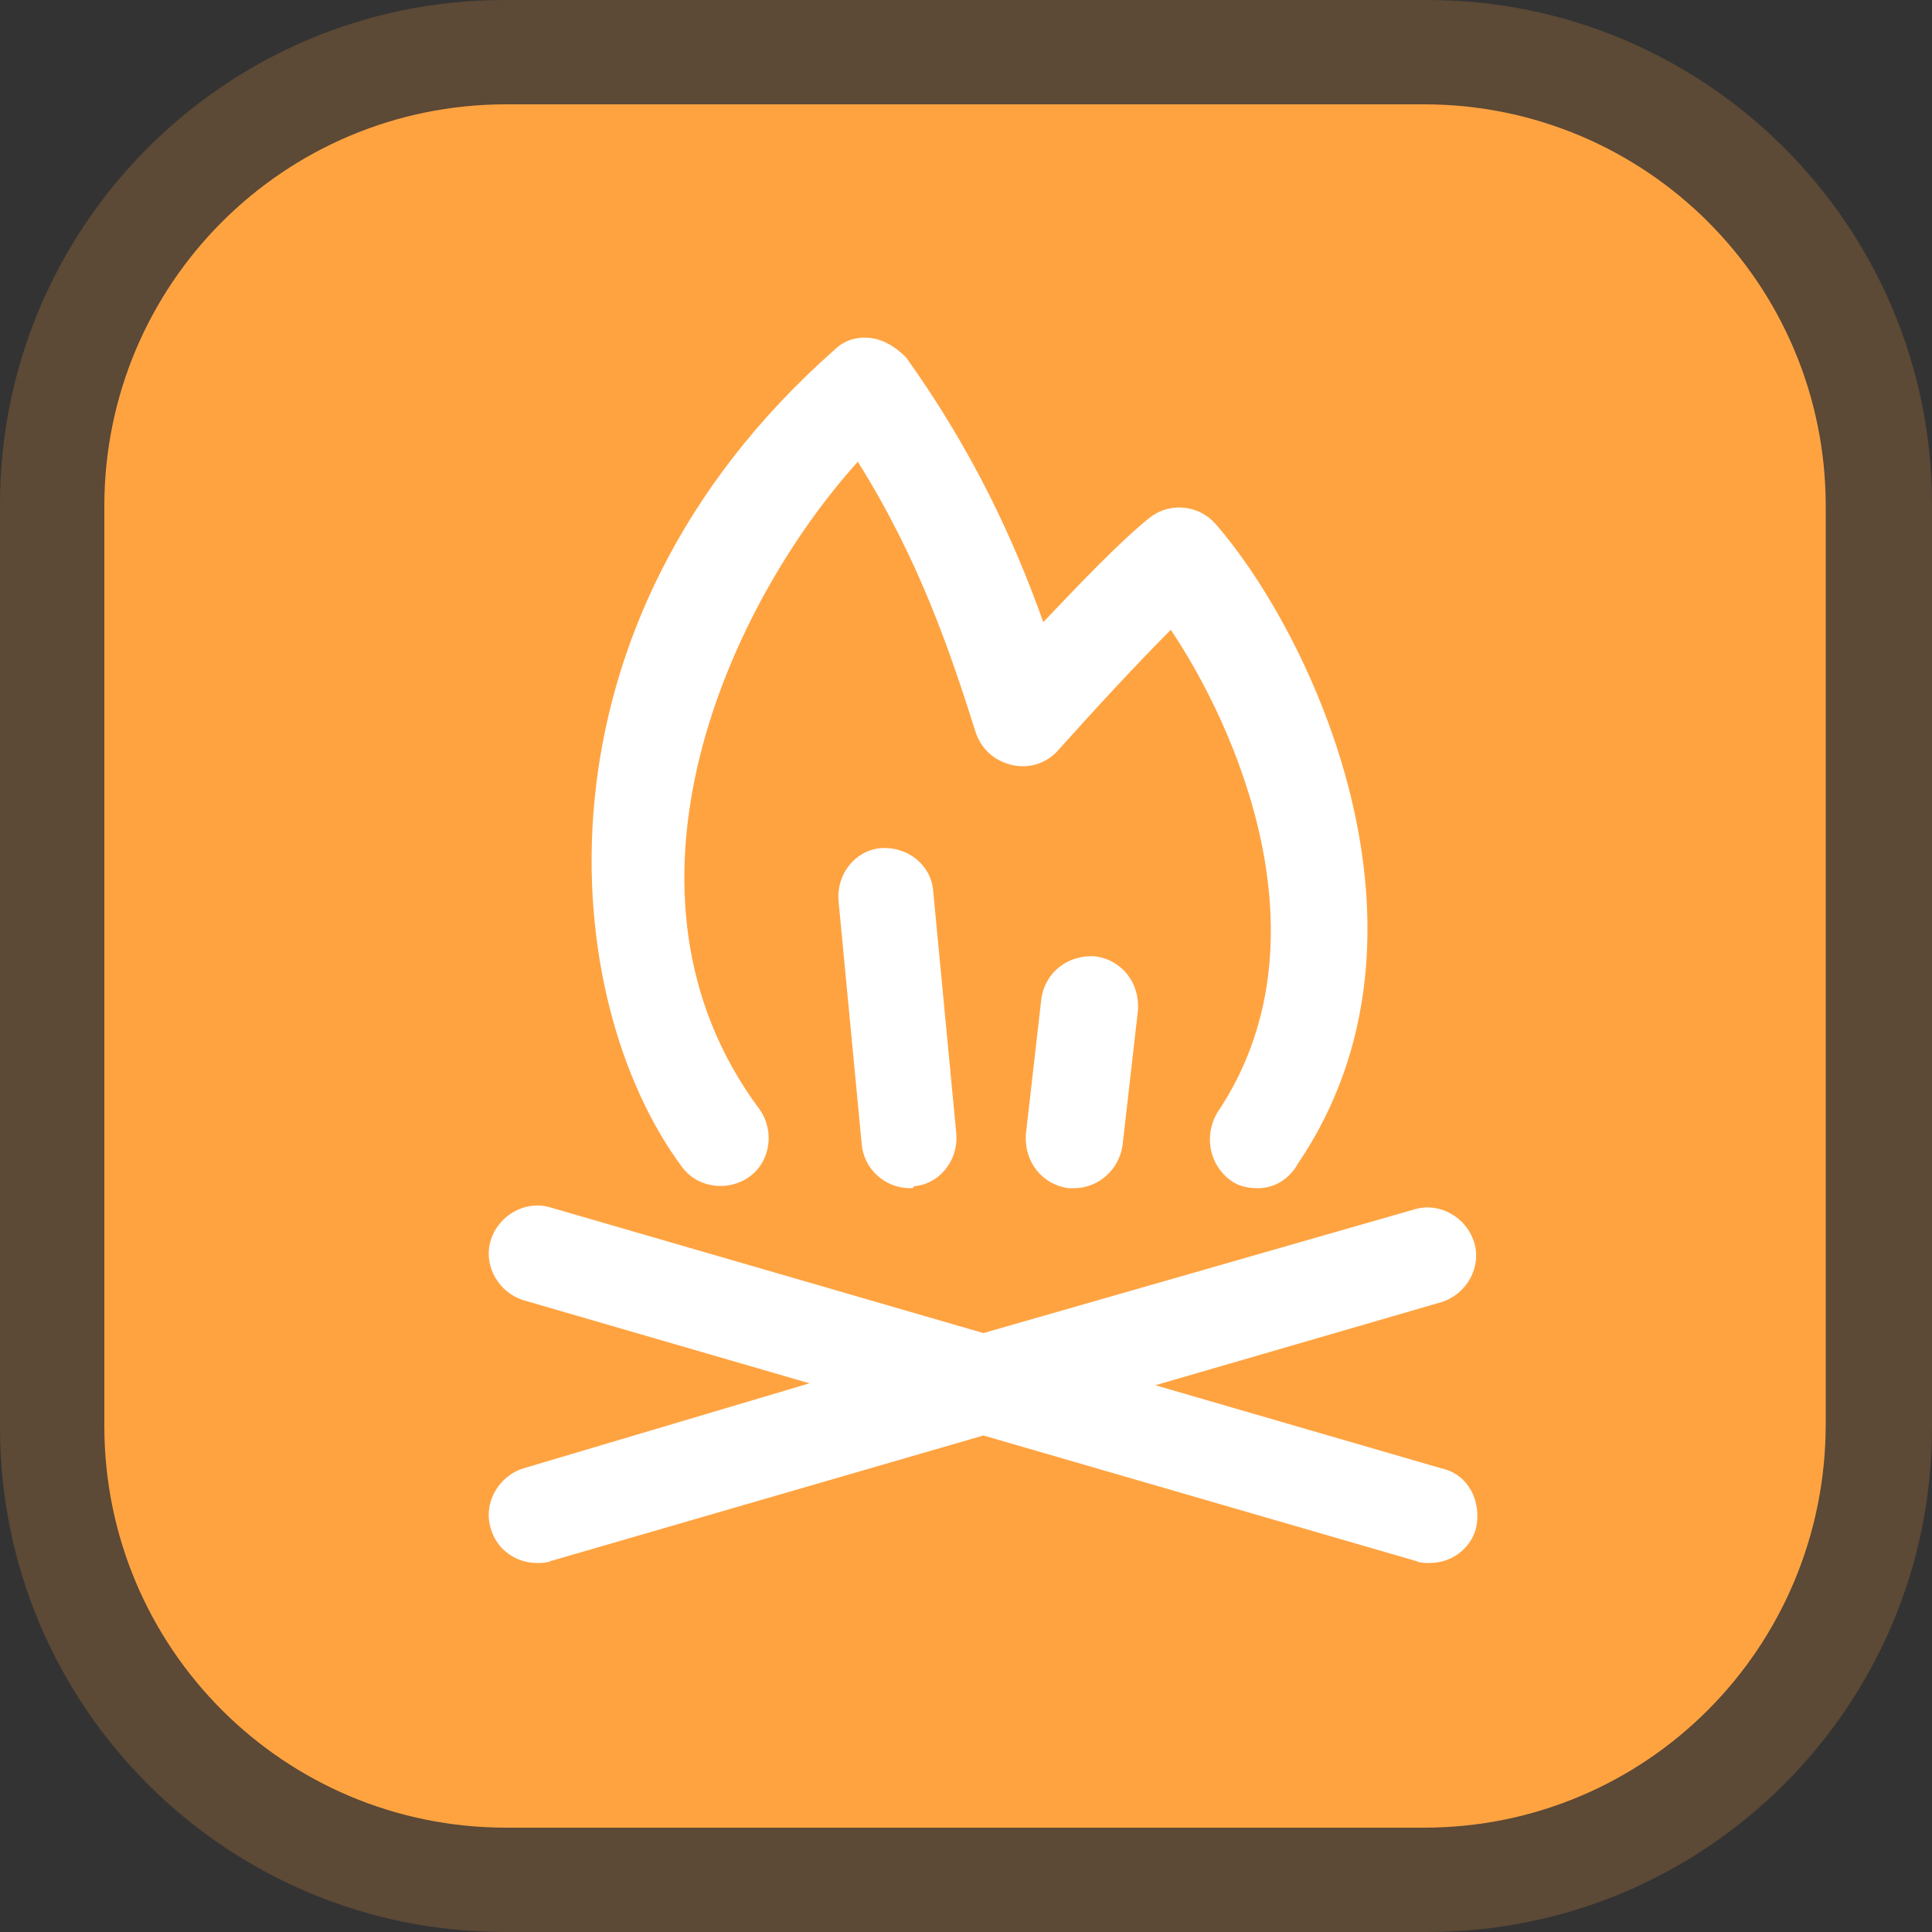 <?xml version="1.0" encoding="utf-8"?>
<!-- Generator: Adobe Illustrator 25.0.1, SVG Export Plug-In . SVG Version: 6.00 Build 0)  -->
<svg version="1.1" id="Layer_1" xmlns="http://www.w3.org/2000/svg" xmlns:xlink="http://www.w3.org/1999/xlink" x="0px" y="0px"
	 viewBox="0 0 100 100" style="enable-background:new 0 0 100 100;" xml:space="preserve">
<rect x="0" y="0" width="100" height="100" fill="#333333" stroke="none"/>
<style type="text/css">
	.st0{opacity:0.2;fill:#FFA341;}
	.st1{fill:#FFA341;}
	.st2{fill:#FFFFFF;}
</style>
<path class="st0" d="M73.9,100H26.1C11.7,100,0,88.3,0,73.9V26.1C0,11.7,11.7,0,26.1,0h47.8C88.3,0,100,11.7,100,26.1v47.8
	C100,88.3,88.3,100,73.9,100z"/>
<path class="st1" d="M73.7,94.6H26.2c-11.5,0-20.8-9.3-20.8-20.8V26.2c0-11.5,9.3-20.8,20.8-20.8h47.5c11.5,0,20.8,9.3,20.8,20.8
	v47.5C94.5,85.3,85.2,94.6,73.7,94.6z"/>
<g>
	<path class="st2" d="M74.6,76l-14.8-4.3l14.8-4.3c1.3-0.4,2.1-1.8,1.7-3.1c-0.4-1.3-1.8-2.1-3.1-1.7L50.9,69l-22.4-6.5
		c-1.3-0.4-2.7,0.4-3.1,1.7c-0.4,1.3,0.4,2.7,1.7,3.1l14.8,4.3L27.1,76c-1.3,0.4-2.1,1.8-1.7,3.1c0.3,1.1,1.3,1.8,2.4,1.8
		c0.2,0,0.5,0,0.7-0.1l22.4-6.5l22.4,6.5c0.2,0.1,0.5,0.1,0.7,0.1c1.1,0,2.1-0.7,2.4-1.8C76.7,77.7,76,76.3,74.6,76z"/>
	<path class="st2" d="M65.1,61.5c-0.5,0-1-0.1-1.4-0.4c-1.1-0.8-1.4-2.3-0.7-3.5c6-8.9,0.9-20.1-2.4-25c-1.8,1.8-4.1,4.3-5.8,6.2
		c-0.6,0.7-1.5,1-2.4,0.8c-0.9-0.2-1.6-0.8-1.9-1.7c-1.3-4.1-2.9-8.9-6.1-14c-6.6,7.3-13.5,22.2-5.1,33.5c0.8,1.1,0.6,2.7-0.5,3.5
		c-1.1,0.8-2.7,0.6-3.5-0.5c-6.4-8.6-8.3-28,7.9-42.3c0.5-0.5,1.2-0.7,1.9-0.6c0.7,0.1,1.3,0.5,1.8,1c3.5,4.9,5.6,9.5,7.1,13.7
		c1.9-2,4-4.2,5.5-5.4c1-0.8,2.5-0.7,3.4,0.3c4.9,5.6,12.4,21.1,4.3,33.1C66.7,61.1,65.9,61.5,65.1,61.5z"/>
	<path class="st2" d="M47.1,61.5c-1.3,0-2.4-1-2.5-2.3l-1.2-12.6c-0.1-1.4,0.9-2.6,2.2-2.7c1.4-0.1,2.6,0.9,2.7,2.2l1.2,12.6
		c0.1,1.4-0.9,2.6-2.2,2.7C47.3,61.5,47.2,61.5,47.1,61.5z"/>
	<path class="st2" d="M55.6,61.5c-0.1,0-0.2,0-0.3,0c-1.4-0.2-2.3-1.4-2.2-2.8l0.8-7c0.2-1.4,1.4-2.3,2.8-2.2
		c1.4,0.2,2.3,1.4,2.2,2.8l-0.8,7C57.9,60.6,56.8,61.5,55.6,61.5z"/>
</g>
</svg>

